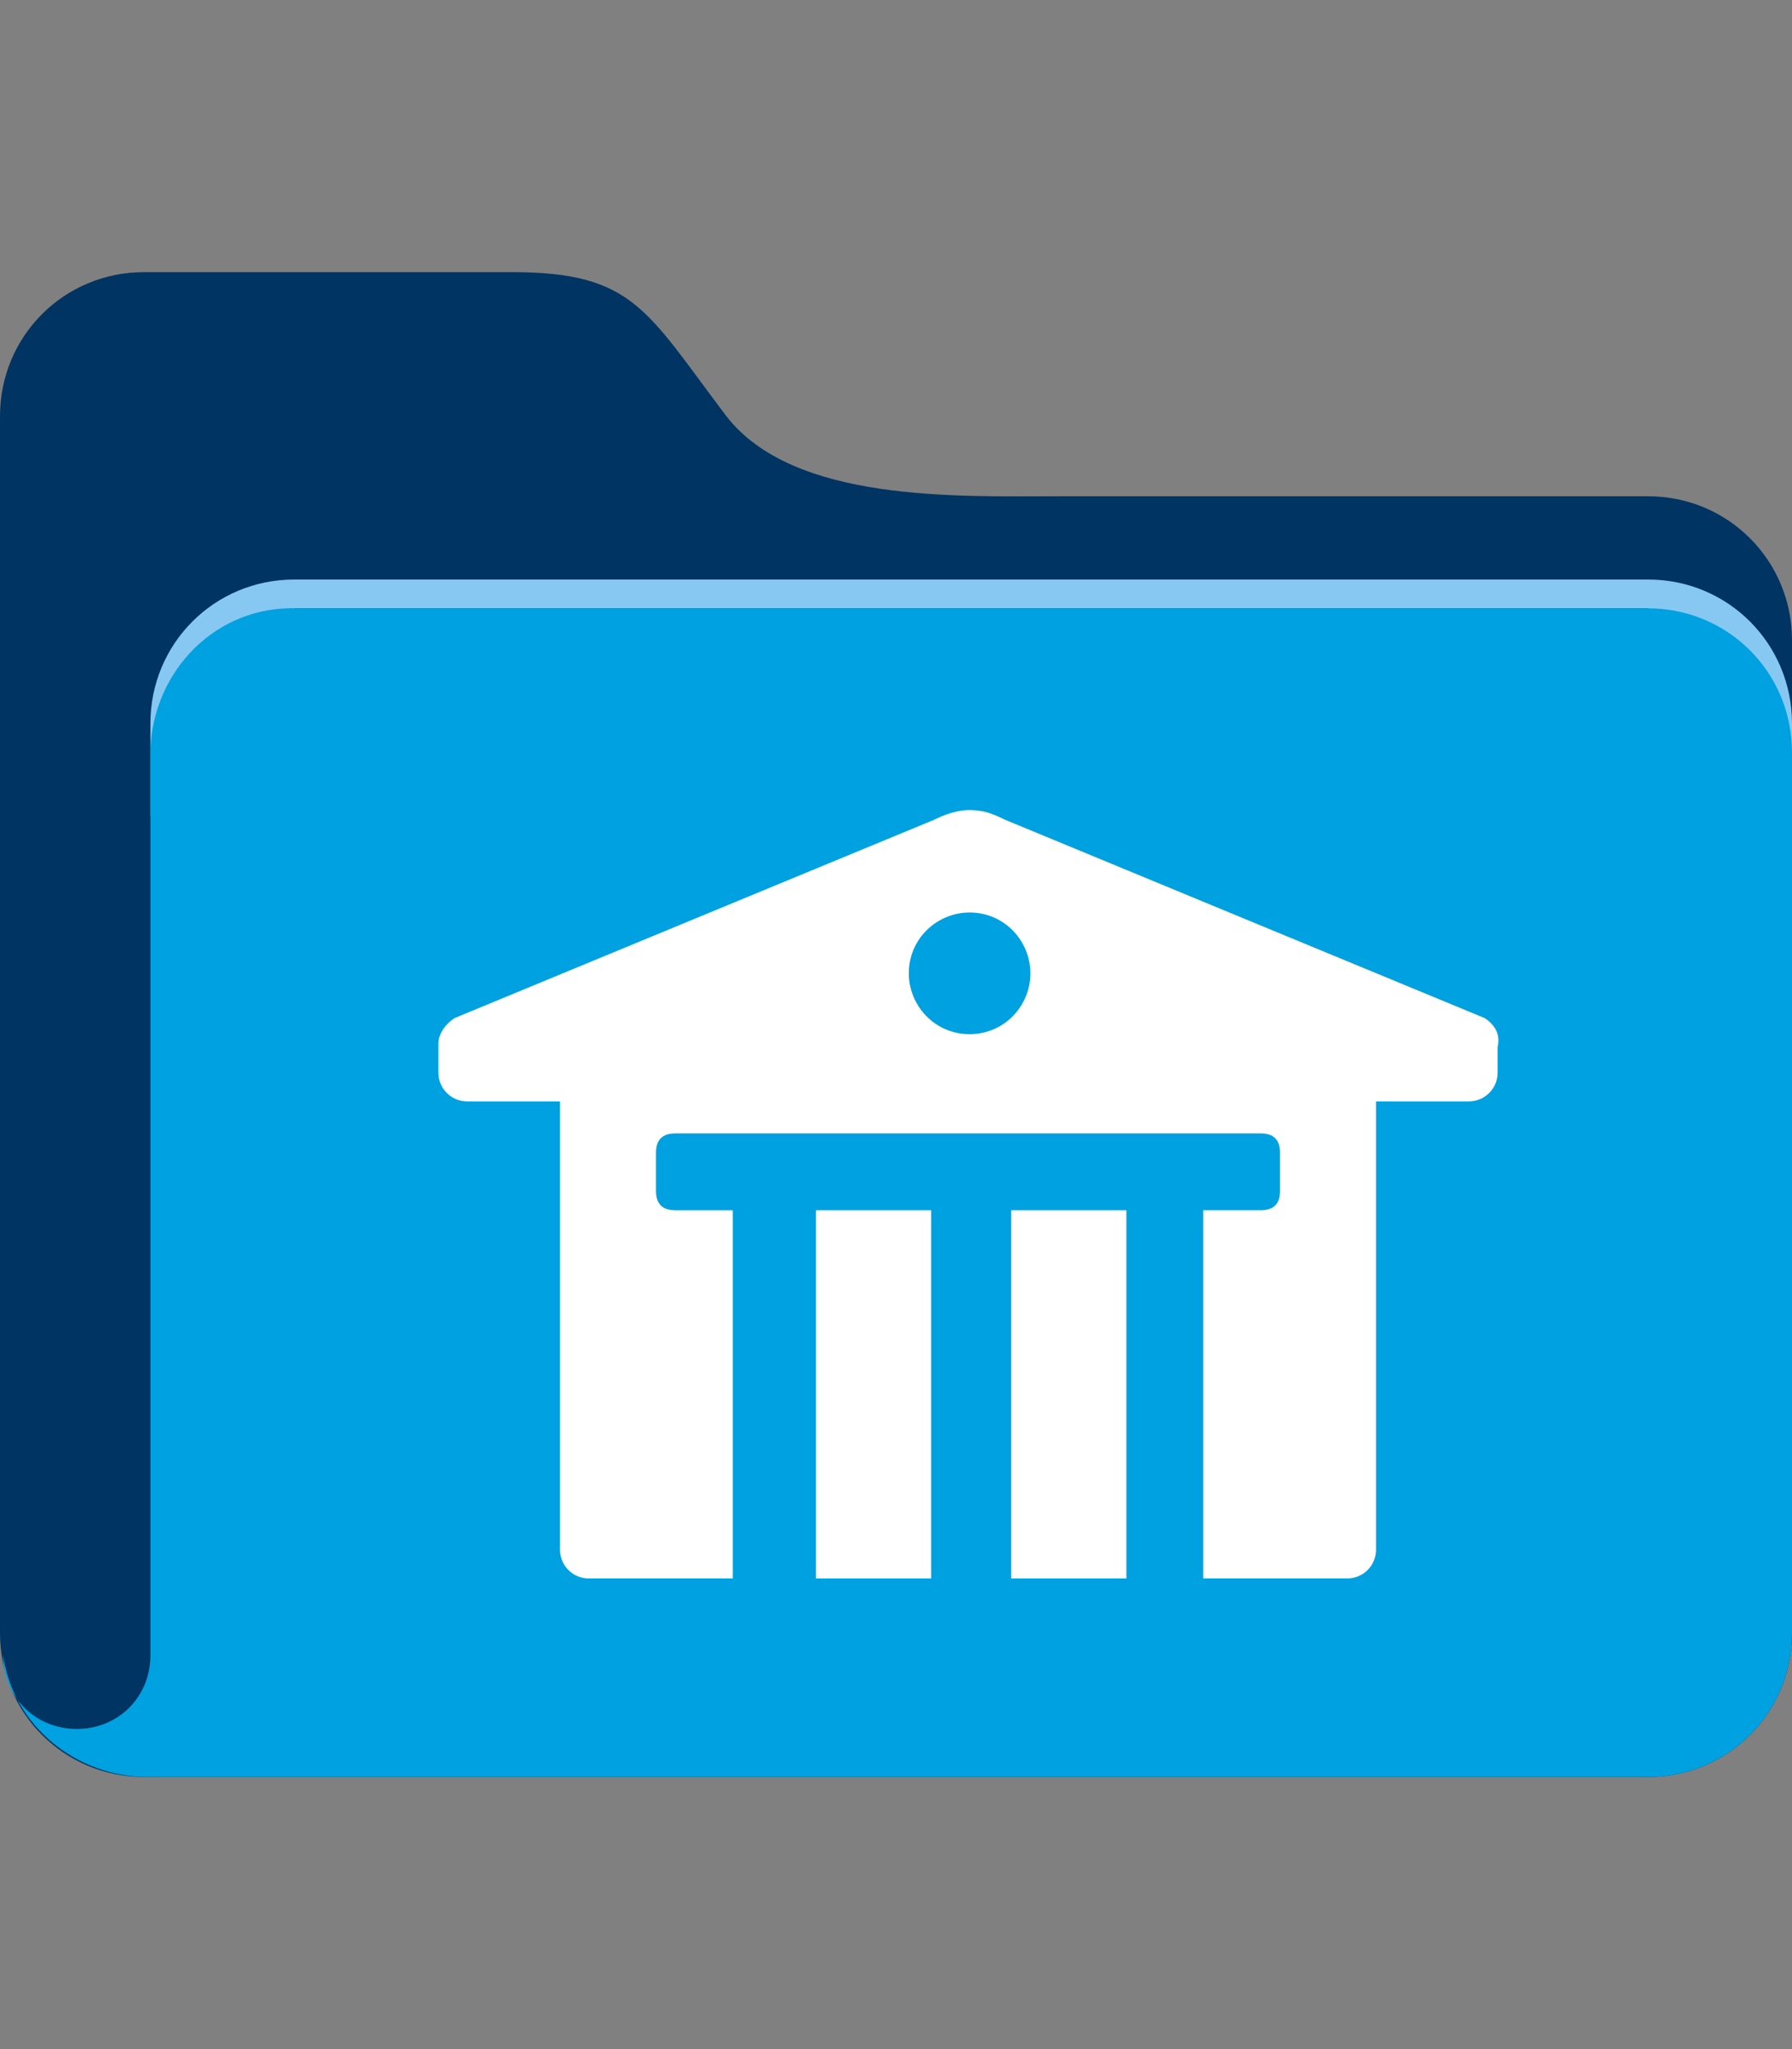 <svg xmlns="http://www.w3.org/2000/svg" x="0px" y="0px"
	 width="56px" height="64px" viewBox="0 0 56 64" enable-background="new 0 0 56 64" xml:space="preserve">
<rect x="0" y="0" width="56" height="64" fill="#808080" stroke="none"/>
<path fill="#003462" d="M51.5,15.5c2.5,0,4.5,2,4.5,4.5v31c0,2.5-2,4.5-4.5,4.5h-47C2,55.5,0,53.5,0,51V13c0-2.5,2-4.5,4.5-4.5H16
	c3.8,0,4.2,1.2,6.7,4.5c2.1,2.7,7.2,2.5,10.4,2.5H51.5z"/>
<path fill="#87C8F2" d="M51.5,18.1H9.2c-2.5,0-4.5,2-4.5,4.5v2.9L9.2,19h42.3l4.5,6.5v-2.9C56,20.1,54,18.1,51.5,18.1z"/>
<path fill="#00A1E0" d="M4.6,55.5h46.9c2.5,0,4.5-2,4.5-4.5V23.5c0-2.5-2-4.5-4.5-4.5l0,0H9.3c-2.5-0.1-4.5,1.9-4.6,4.4
	c0,0,0,0.1,0,0.1V51c0,0.2,0,0.5,0,0.7c0,1.3-1,2.3-2.3,2.3c-1.3,0-2.3-1-2.3-2.3C0.4,53.9,2.4,55.5,4.6,55.5z"/>
<g>
	<rect x="25.5" y="37.8" fill="#FFFFFF" width="3.6" height="11.5"/>
	<rect x="31.6" y="37.8" fill="#FFFFFF" width="3.6" height="11.5"/>
	<path fill="#FFFFFF" d="M46.4,31.8l-15-6.2c-0.4-0.2-0.7-0.3-1.1-0.3c-0.1,0-0.5,0-1.1,0.3l-15,6.2c-0.3,0.2-0.5,0.5-0.5,0.8v0.9
		c0,0.5,0.4,0.9,0.9,0.9h2.9c0,0,0,0.1,0,0.1v13.9c0,0.5,0.4,0.9,0.9,0.9h4.5V37.8h-1.8c-0.4,0-0.6-0.2-0.6-0.6V36
		c0-0.4,0.2-0.6,0.6-0.6h2.4h1.2h4.8H31h4.8H37h2.4c0.4,0,0.6,0.2,0.6,0.6v1.2c0,0.4-0.2,0.6-0.6,0.6h-1.8v11.5h4.5
		c0.5,0,0.9-0.4,0.9-0.9V34.5c0,0,0-0.1,0-0.1h2.9c0.5,0,0.9-0.4,0.9-0.9v-0.8C46.9,32.3,46.7,32,46.4,31.8z M30.3,32.3
		c-1.1,0-1.9-0.9-1.9-1.9c0-1.1,0.9-1.9,1.9-1.9c1.1,0,1.9,0.9,1.9,1.9C32.2,31.4,31.4,32.3,30.3,32.3z"/>
</g>
</svg>